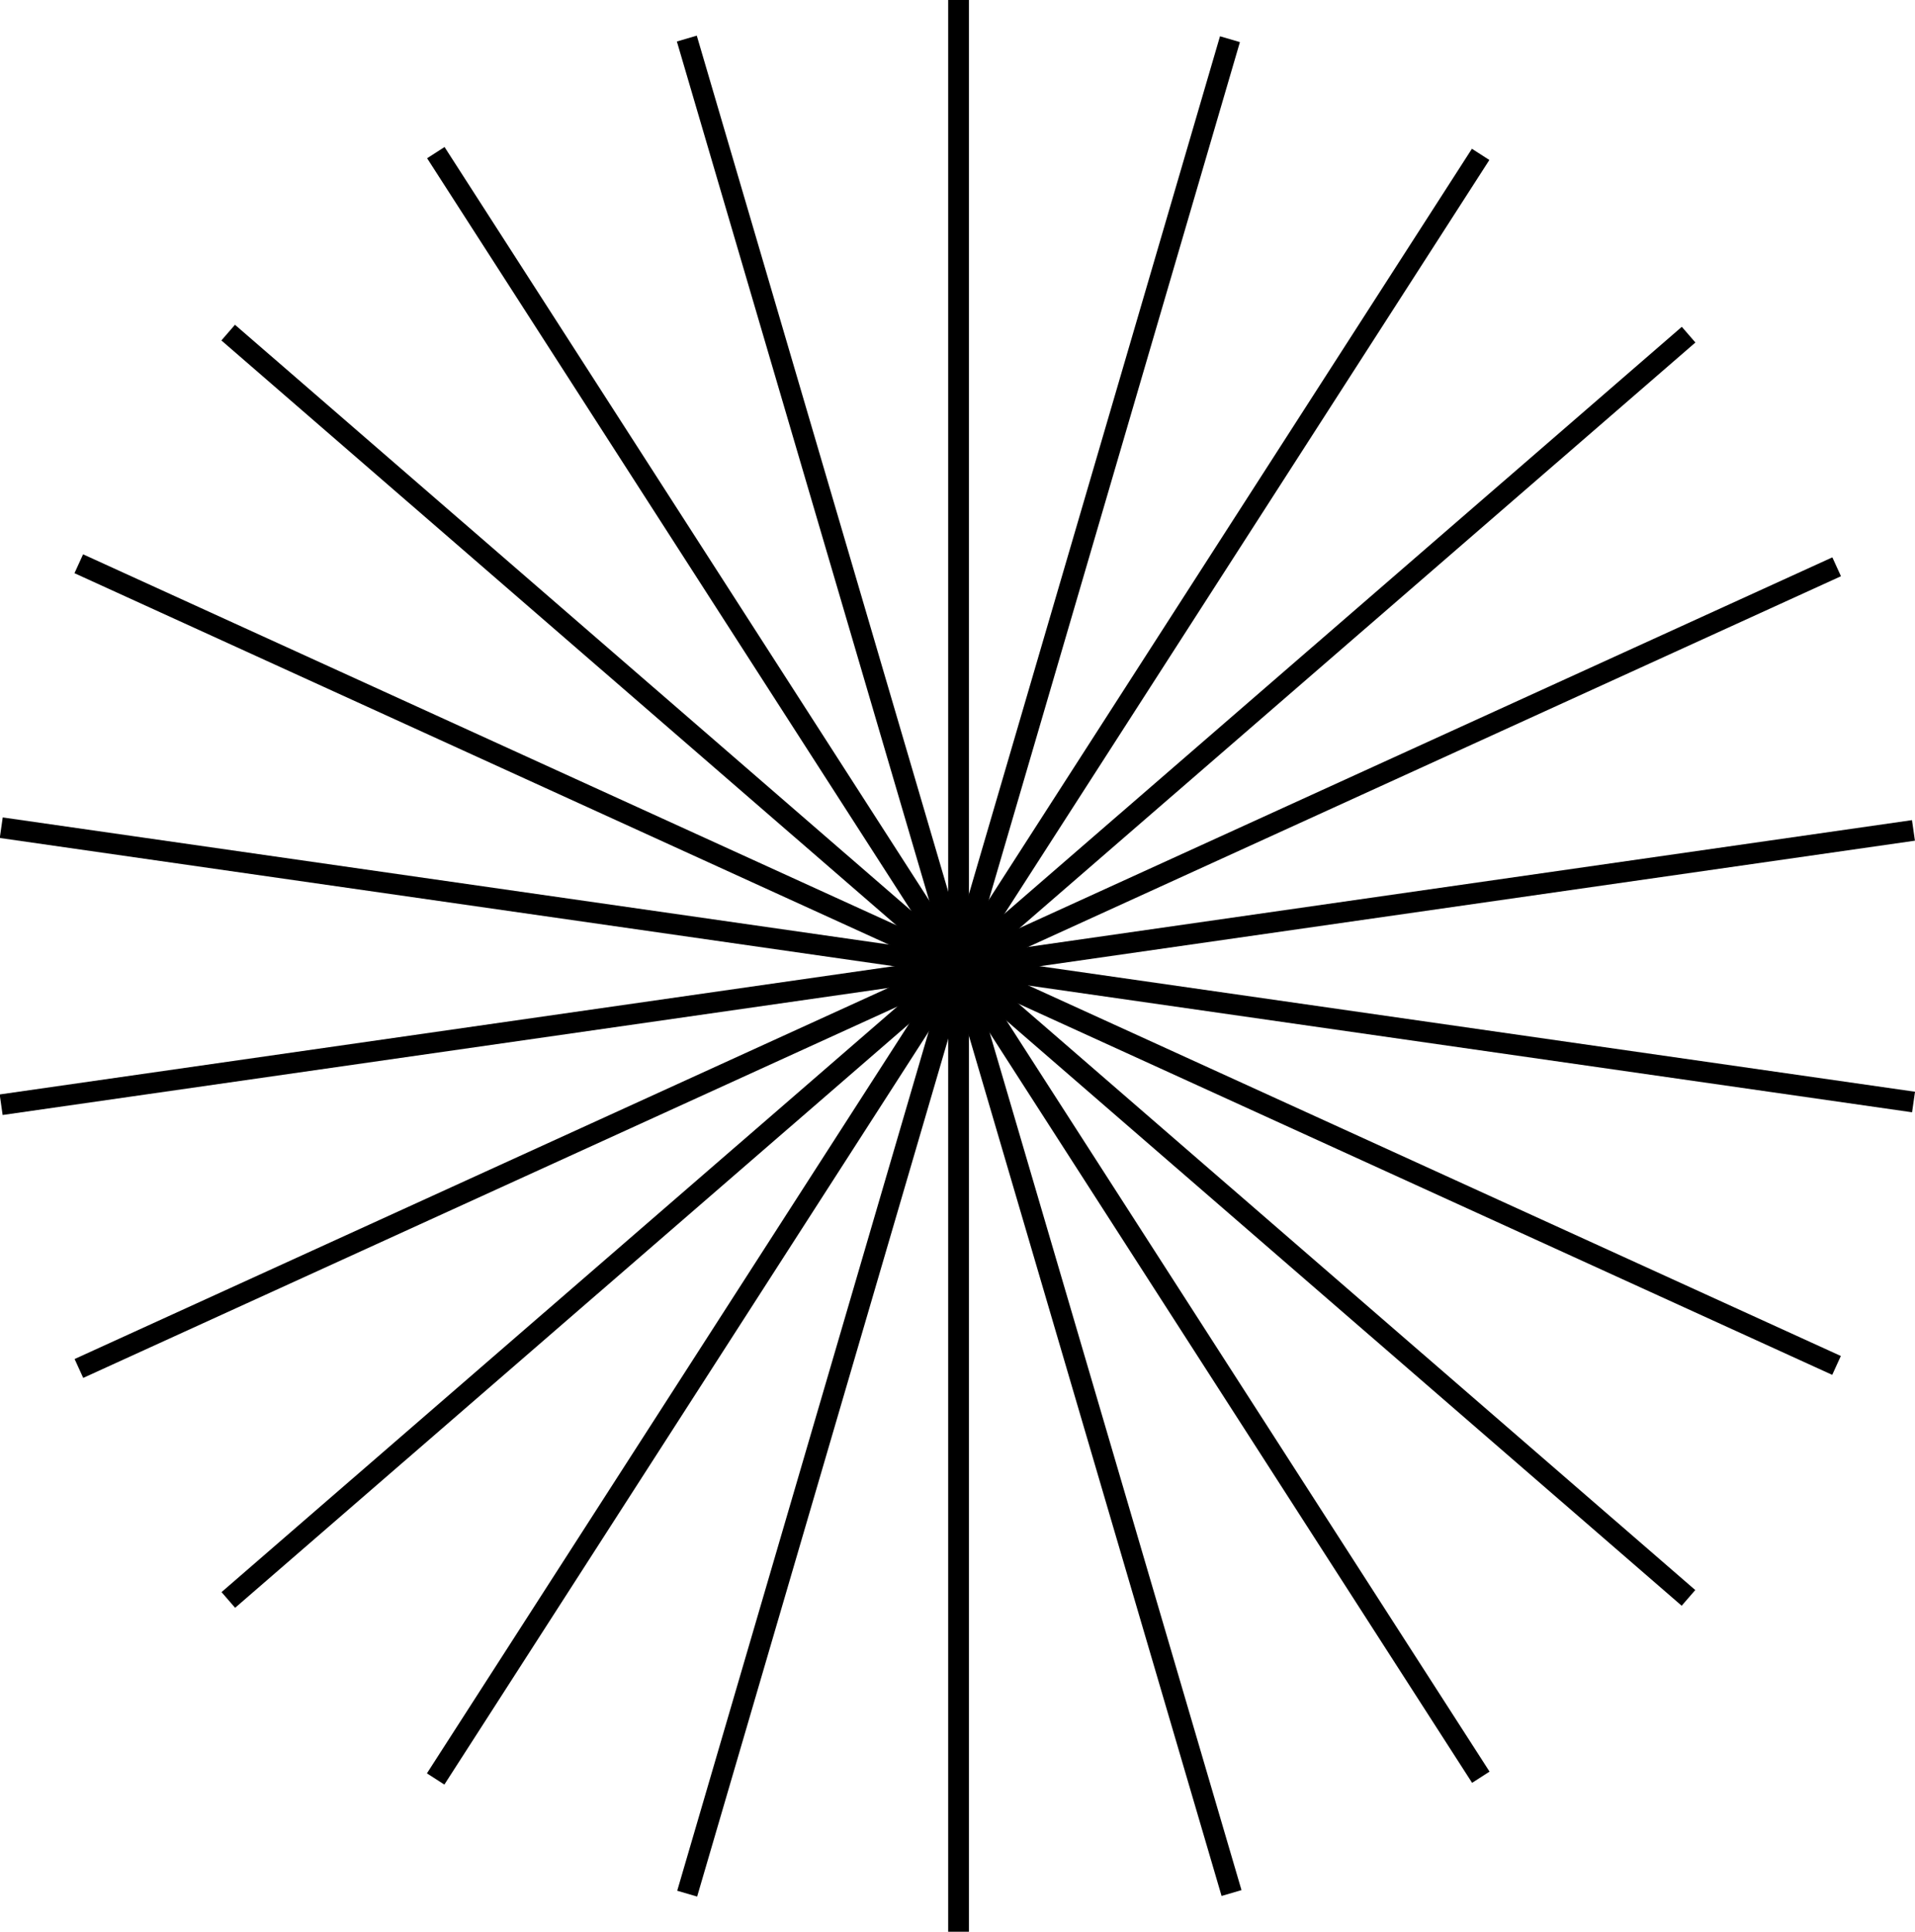 <svg xmlns="http://www.w3.org/2000/svg" viewBox="0 0 92.3 93.1" fill="currentColor">
                        <g>
                          <rect x="45.7" class="st0" width="1" height="93.1"></rect>
                          <rect x="45.7" y="0" transform="matrix(0.841 -0.541 0.541 0.841 -17.848 32.35)" class="st0" width="1" height="93.1"></rect>
                          <rect x="45.7" y="0" transform="matrix(0.415 -0.91 0.91 0.415 -15.376 69.212)" class="st0" width="1" height="93.1"></rect>
                          <rect x="-0.4" y="46.1" transform="matrix(0.99 -0.142 0.142 0.99 -6.165 7.051)" class="st0" width="93.1" height="1"></rect>
                          <rect x="-0.4" y="46.1" transform="matrix(0.756 -0.655 0.655 0.756 -19.216 41.618)" class="st0" width="93.1" height="1"></rect>
                          <rect x="-0.4" y="46.1" transform="matrix(0.281 -0.96 0.96 0.281 -11.503 77.786)" class="st0" width="93.1" height="1"></rect>
                          <rect x="45.7" y="0" transform="matrix(0.96 -0.282 0.282 0.96 -11.248 14.887)" class="st0" width="1" height="93.1"></rect>
                          <rect x="45.7" y="0" transform="matrix(0.655 -0.756 0.756 0.655 -19.263 50.957)" class="st0" width="1" height="93.1"></rect>
                          <rect x="45.7" y="0" transform="matrix(0.142 -0.99 0.99 0.142 -6.5 85.629)" class="st0" width="1" height="93.1"></rect>
                          <rect x="-0.4" y="46.1" transform="matrix(0.91 -0.415 0.415 0.91 -15.172 23.381)" class="st0" width="93.1" height="1"></rect>
                          <rect x="-0.4" y="46.1" transform="matrix(0.541 -0.841 0.841 0.541 -17.977 60.19)" class="st0" width="93.1" height="1"></rect>
                        </g>
                      </svg>